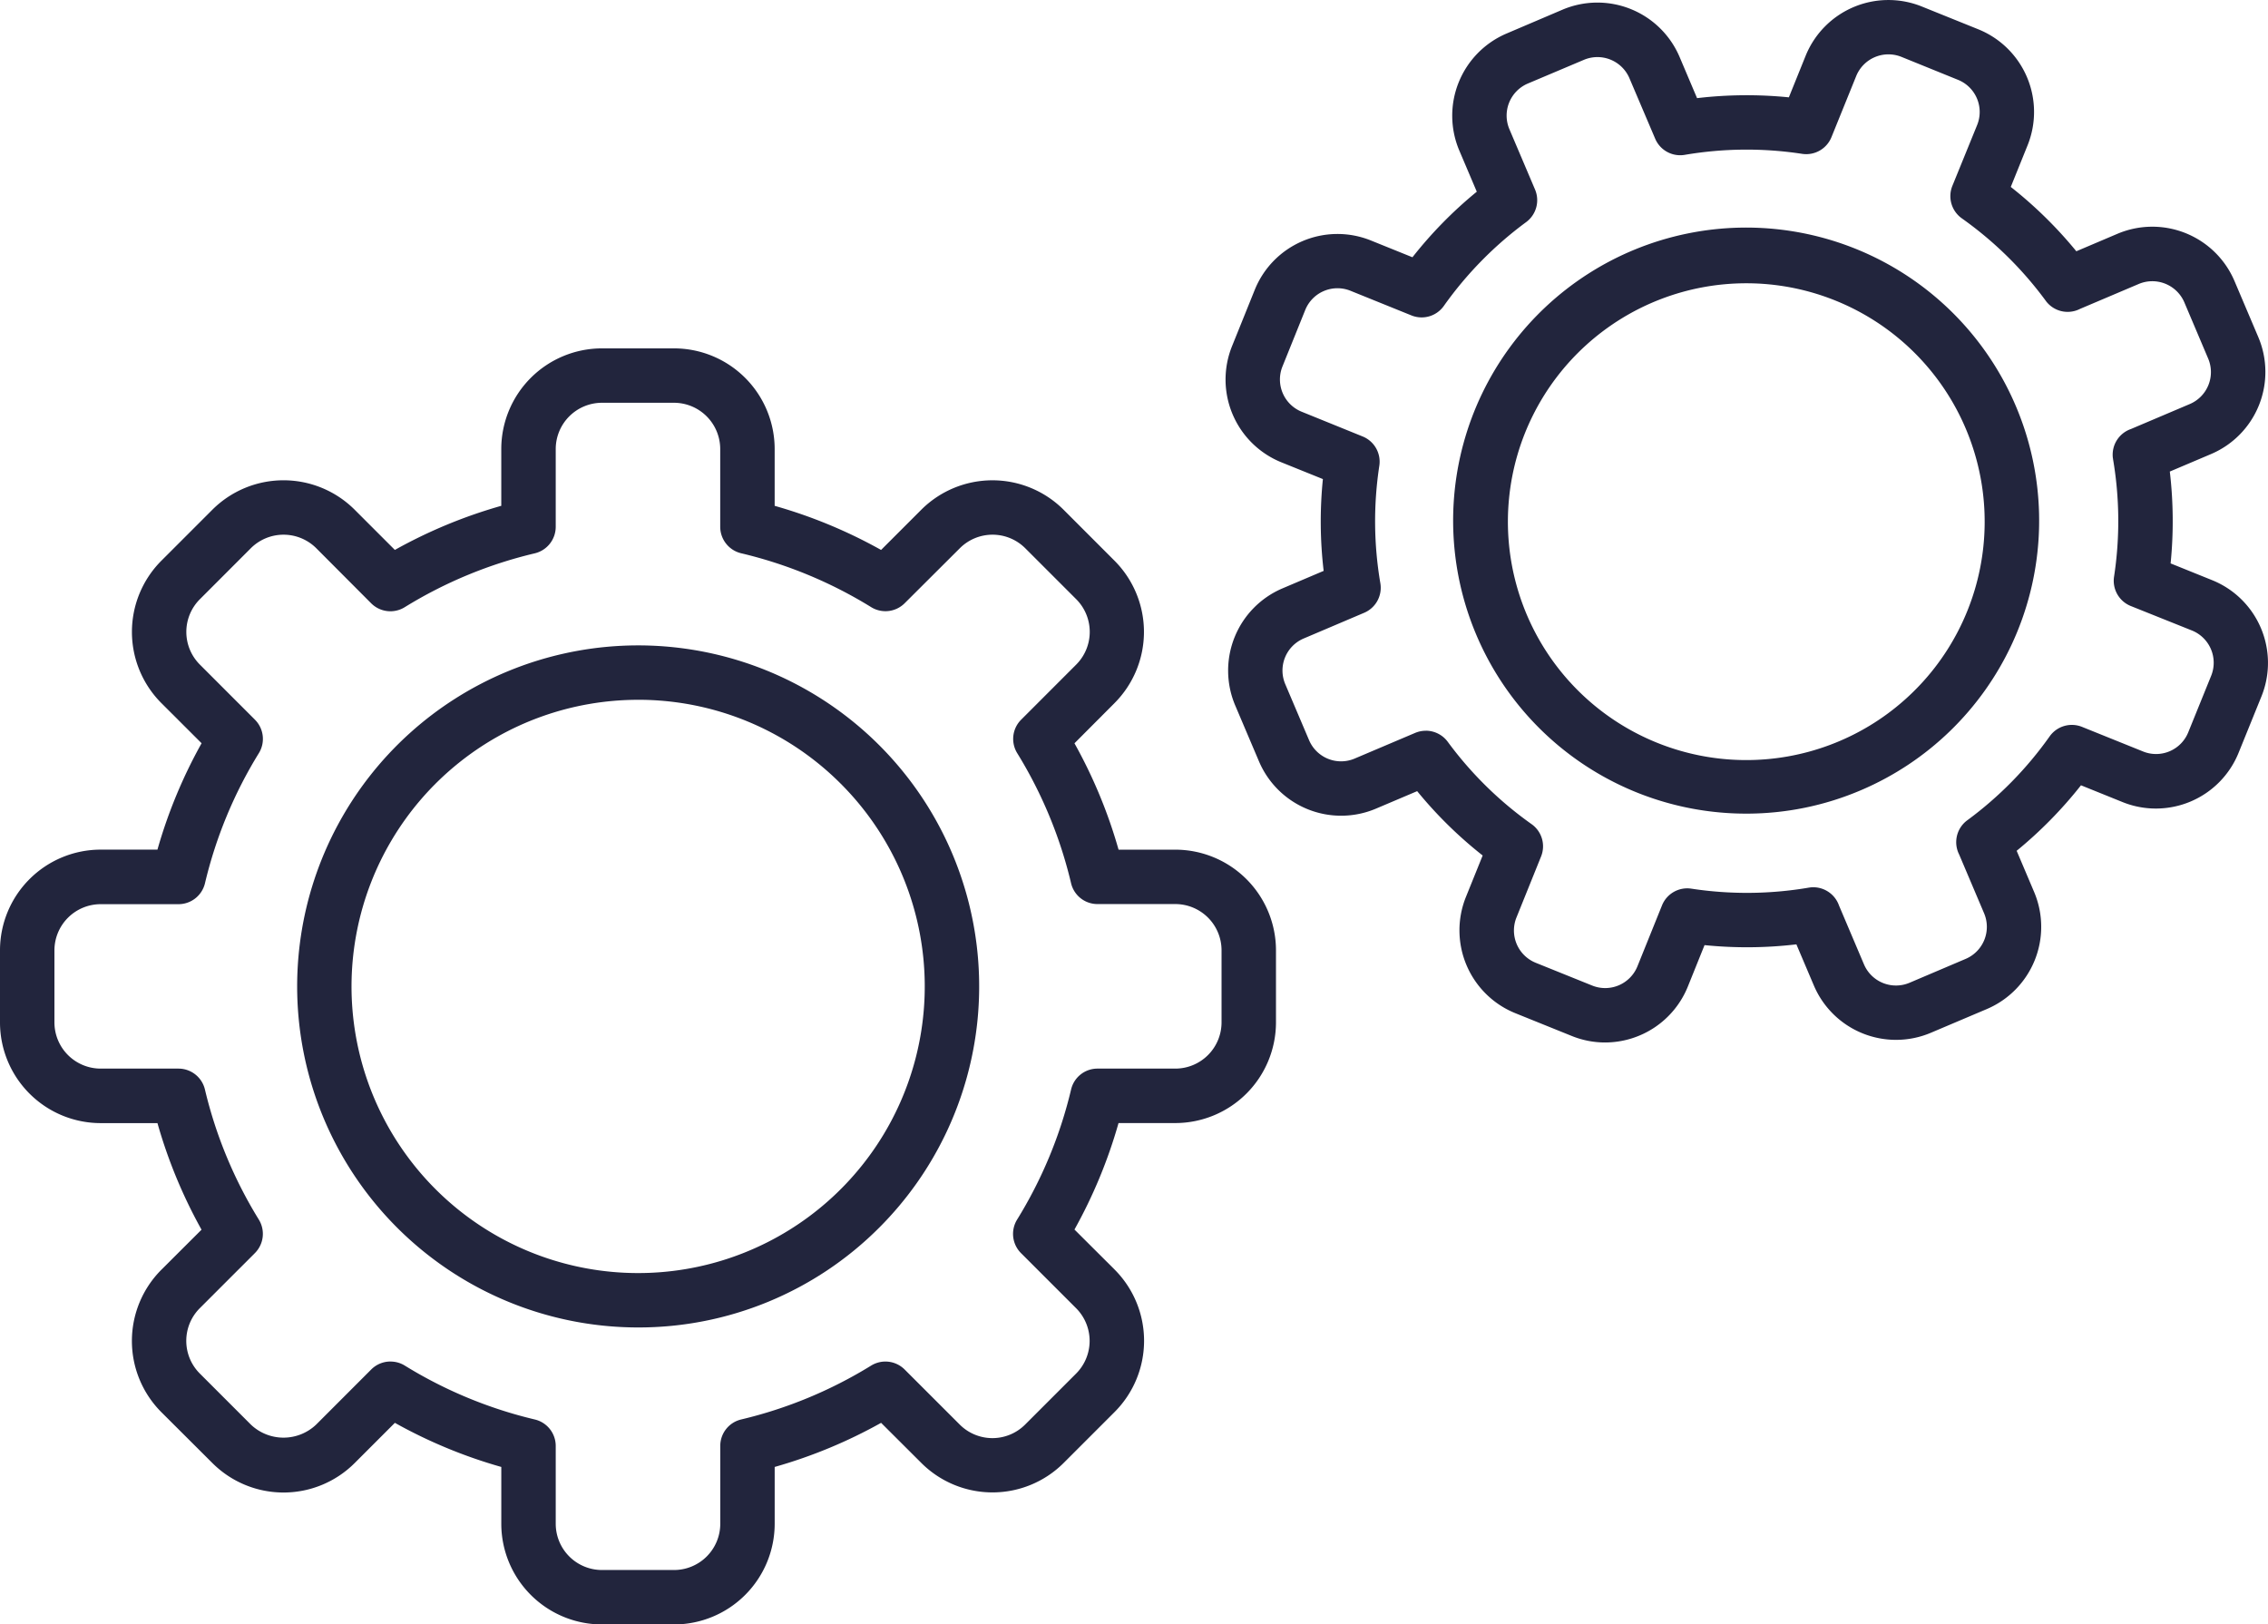 <?xml version="1.0" encoding="UTF-8"?> <svg xmlns="http://www.w3.org/2000/svg" xmlns:xlink="http://www.w3.org/1999/xlink" width="118.839" height="85.112" viewBox="0 0 118.839 85.112"><defs><clipPath id="a"><rect width="118.839" height="85.112" fill="#22253d"></rect></clipPath></defs><g transform="translate(0 0)" clip-path="url(#a)"><path d="M24.49,50.119A17.868,17.868,0,1,1,37.131,44.89,17.811,17.811,0,0,1,24.49,50.119m0-32.885a15.018,15.018,0,1,0,10.624,4.394A14.98,14.98,0,0,0,24.49,17.233" transform="translate(8.938 19.432)" fill="#22253d"></path><path d="M35.321,74.623H31.54a5.28,5.28,0,0,1-5.273-5.273V66.371a25.9,25.9,0,0,1-5.576-2.311l-2.106,2.106a5.273,5.273,0,0,1-7.457,0L8.454,63.5a5.281,5.281,0,0,1,0-7.46l2.106-2.1A26.139,26.139,0,0,1,8.25,48.356H5.273A5.279,5.279,0,0,1,0,43.082V39.3a5.279,5.279,0,0,1,5.273-5.273H8.25a26.008,26.008,0,0,1,2.313-5.574L8.454,26.348a5.281,5.281,0,0,1,0-7.457l2.673-2.673a5.277,5.277,0,0,1,7.457,0l2.106,2.106a25.9,25.9,0,0,1,5.576-2.311V13.035A5.278,5.278,0,0,1,31.54,7.764h3.78a5.276,5.276,0,0,1,5.271,5.271v2.979a25.851,25.851,0,0,1,5.576,2.311l2.106-2.106a5.277,5.277,0,0,1,7.457,0L58.4,18.891a5.281,5.281,0,0,1,0,7.457L56.3,28.455a26,26,0,0,1,2.311,5.574h2.976A5.279,5.279,0,0,1,66.859,39.3v3.78a5.279,5.279,0,0,1-5.273,5.273H58.609A26.019,26.019,0,0,1,56.3,53.932l2.106,2.1a5.281,5.281,0,0,1,0,7.457l-2.673,2.673a5.277,5.277,0,0,1-7.457,0L46.168,64.06a25.9,25.9,0,0,1-5.576,2.311V69.35a5.28,5.28,0,0,1-5.271,5.273M20.463,60.849a1.414,1.414,0,0,1,.748.212,23.17,23.17,0,0,0,6.815,2.824,1.424,1.424,0,0,1,1.093,1.387V69.35a2.424,2.424,0,0,0,2.421,2.421h3.78a2.424,2.424,0,0,0,2.421-2.421V65.271a1.421,1.421,0,0,1,1.093-1.387,23.157,23.157,0,0,0,6.813-2.824,1.426,1.426,0,0,1,1.756.207l2.887,2.885a2.421,2.421,0,0,0,3.423,0l2.673-2.673a2.424,2.424,0,0,0,0-3.425L53.5,55.169a1.426,1.426,0,0,1-.207-1.756A23.139,23.139,0,0,0,56.122,46.6,1.419,1.419,0,0,1,57.507,45.5h4.079a2.424,2.424,0,0,0,2.421-2.421V39.3a2.424,2.424,0,0,0-2.421-2.421H57.507a1.419,1.419,0,0,1-1.385-1.093A23.139,23.139,0,0,0,53.3,28.972a1.423,1.423,0,0,1,.207-1.754l2.885-2.887a2.424,2.424,0,0,0,0-3.425l-2.673-2.673a2.425,2.425,0,0,0-3.423,0L47.4,21.12a1.426,1.426,0,0,1-1.756.2A23.075,23.075,0,0,0,38.838,18.5a1.429,1.429,0,0,1-1.1-1.389V13.035a2.426,2.426,0,0,0-2.421-2.421H31.54a2.426,2.426,0,0,0-2.421,2.421v4.079a1.431,1.431,0,0,1-1.1,1.389,23.1,23.1,0,0,0-6.811,2.821,1.426,1.426,0,0,1-1.756-.2L16.57,18.233a2.428,2.428,0,0,0-3.425,0l-2.673,2.675a2.421,2.421,0,0,0,0,3.423l2.885,2.887a1.423,1.423,0,0,1,.207,1.754,23.157,23.157,0,0,0-2.823,6.813,1.426,1.426,0,0,1-1.387,1.1H5.273A2.424,2.424,0,0,0,2.852,39.3v3.78A2.424,2.424,0,0,0,5.273,45.5H9.352a1.425,1.425,0,0,1,1.387,1.1,23.169,23.169,0,0,0,2.823,6.811,1.426,1.426,0,0,1-.207,1.756l-2.885,2.885a2.421,2.421,0,0,0,0,3.425l2.673,2.673a2.481,2.481,0,0,0,3.425,0l2.885-2.887a1.422,1.422,0,0,1,1.009-.416" transform="translate(0 10.489)" fill="#22253d"></path><path d="M47.737,35.741a15.353,15.353,0,1,1,5.981-1.227,15.263,15.263,0,0,1-5.981,1.227m0-27.788a12.491,12.491,0,1,0,4.667.915,12.472,12.472,0,0,0-4.667-.915" transform="translate(43.791 6.889)" fill="#22253d"></path><path d="M47.2,54.62a4.65,4.65,0,0,1-1.742-.341L42.5,53.085A4.682,4.682,0,0,1,39.911,47l.879-2.177a22.062,22.062,0,0,1-3.432-3.371l-2.161.917a4.677,4.677,0,0,1-6.127-2.476l-1.248-2.936A4.681,4.681,0,0,1,30.3,30.828l2.158-.917a22.082,22.082,0,0,1-.04-4.81l-2.177-.879a4.678,4.678,0,0,1-2.584-6.084l1.194-2.96A4.674,4.674,0,0,1,34.934,12.6l2.177.879a21.975,21.975,0,0,1,3.371-3.435l-.917-2.158a4.68,4.68,0,0,1,2.476-6.129L44.978.505a4.681,4.681,0,0,1,6.129,2.476l.917,2.161a22.229,22.229,0,0,1,4.81-.042l.879-2.177A4.679,4.679,0,0,1,63.8.341l2.96,1.194a4.671,4.671,0,0,1,2.581,6.082l-.879,2.177a22.185,22.185,0,0,1,3.435,3.371l2.158-.917a4.68,4.68,0,0,1,6.129,2.476l1.248,2.939a4.674,4.674,0,0,1-2.476,6.127l-2.161.917a22.252,22.252,0,0,1,.042,4.812l2.177.879A4.674,4.674,0,0,1,81.6,36.48l-1.2,2.96a4.674,4.674,0,0,1-6.082,2.584l-2.177-.879a22.274,22.274,0,0,1-3.371,3.432l.917,2.161a4.681,4.681,0,0,1-2.476,6.129l-2.939,1.246a4.678,4.678,0,0,1-6.127-2.476l-.917-2.158a22.1,22.1,0,0,1-4.812.04L51.537,51.7A4.683,4.683,0,0,1,47.2,54.62M37.81,38.285a1.432,1.432,0,0,1,1.15.581,19.293,19.293,0,0,0,4.389,4.312,1.423,1.423,0,0,1,.5,1.7l-1.288,3.193a1.824,1.824,0,0,0,1.006,2.372l2.96,1.194a1.823,1.823,0,0,0,2.372-1.006l1.288-3.193a1.425,1.425,0,0,1,1.538-.877,19.3,19.3,0,0,0,6.155-.054l.082-.012a1.431,1.431,0,0,1,1.5.95l1.307,3.08a1.822,1.822,0,0,0,2.389.966L66.1,50.24a1.824,1.824,0,0,0,.964-2.389l-1.307-3.08a1.428,1.428,0,0,1,.343-1.728c.028-.021.054-.045.085-.066a19.3,19.3,0,0,0,4.312-4.392,1.425,1.425,0,0,1,1.7-.5l3.195,1.288a1.818,1.818,0,0,0,2.37-1.006l1.2-2.96a1.822,1.822,0,0,0-1.006-2.372L74.75,31.752a1.426,1.426,0,0,1-.877-1.535,19.319,19.319,0,0,0-.052-6.157c0-.028-.009-.054-.012-.082a1.425,1.425,0,0,1,.95-1.5l3.08-1.307a1.818,1.818,0,0,0,.964-2.389l-1.246-2.939a1.826,1.826,0,0,0-2.391-.964l-3.08,1.307a1.424,1.424,0,0,1-1.726-.343c-.024-.028-.045-.054-.066-.085A19.315,19.315,0,0,0,65.9,11.442a1.428,1.428,0,0,1-.5-1.7L66.7,6.55a1.817,1.817,0,0,0-1.009-2.37l-2.958-1.2a1.824,1.824,0,0,0-2.372,1.009L59.067,7.184a1.427,1.427,0,0,1-1.535.877,19.29,19.29,0,0,0-6.152.052,1.424,1.424,0,0,1-1.552-.849L48.481,4.1a1.823,1.823,0,0,0-2.389-.964L43.156,4.377a1.825,1.825,0,0,0-.966,2.391l1.347,3.169a1.429,1.429,0,0,1-.468,1.7,19.341,19.341,0,0,0-4.312,4.389,1.424,1.424,0,0,1-1.7.5l-3.193-1.291a1.821,1.821,0,0,0-2.372,1.009L30.3,19.2a1.822,1.822,0,0,0,1.006,2.372L34.5,22.868a1.425,1.425,0,0,1,.875,1.535,19.305,19.305,0,0,0,.054,6.155,1.424,1.424,0,0,1-.849,1.549l-3.169,1.347a1.823,1.823,0,0,0-.966,2.389l1.248,2.936a1.822,1.822,0,0,0,2.389.966L37.252,38.4a1.448,1.448,0,0,1,.557-.113" transform="translate(36.899 0)" fill="#22253d"></path></g></svg> 